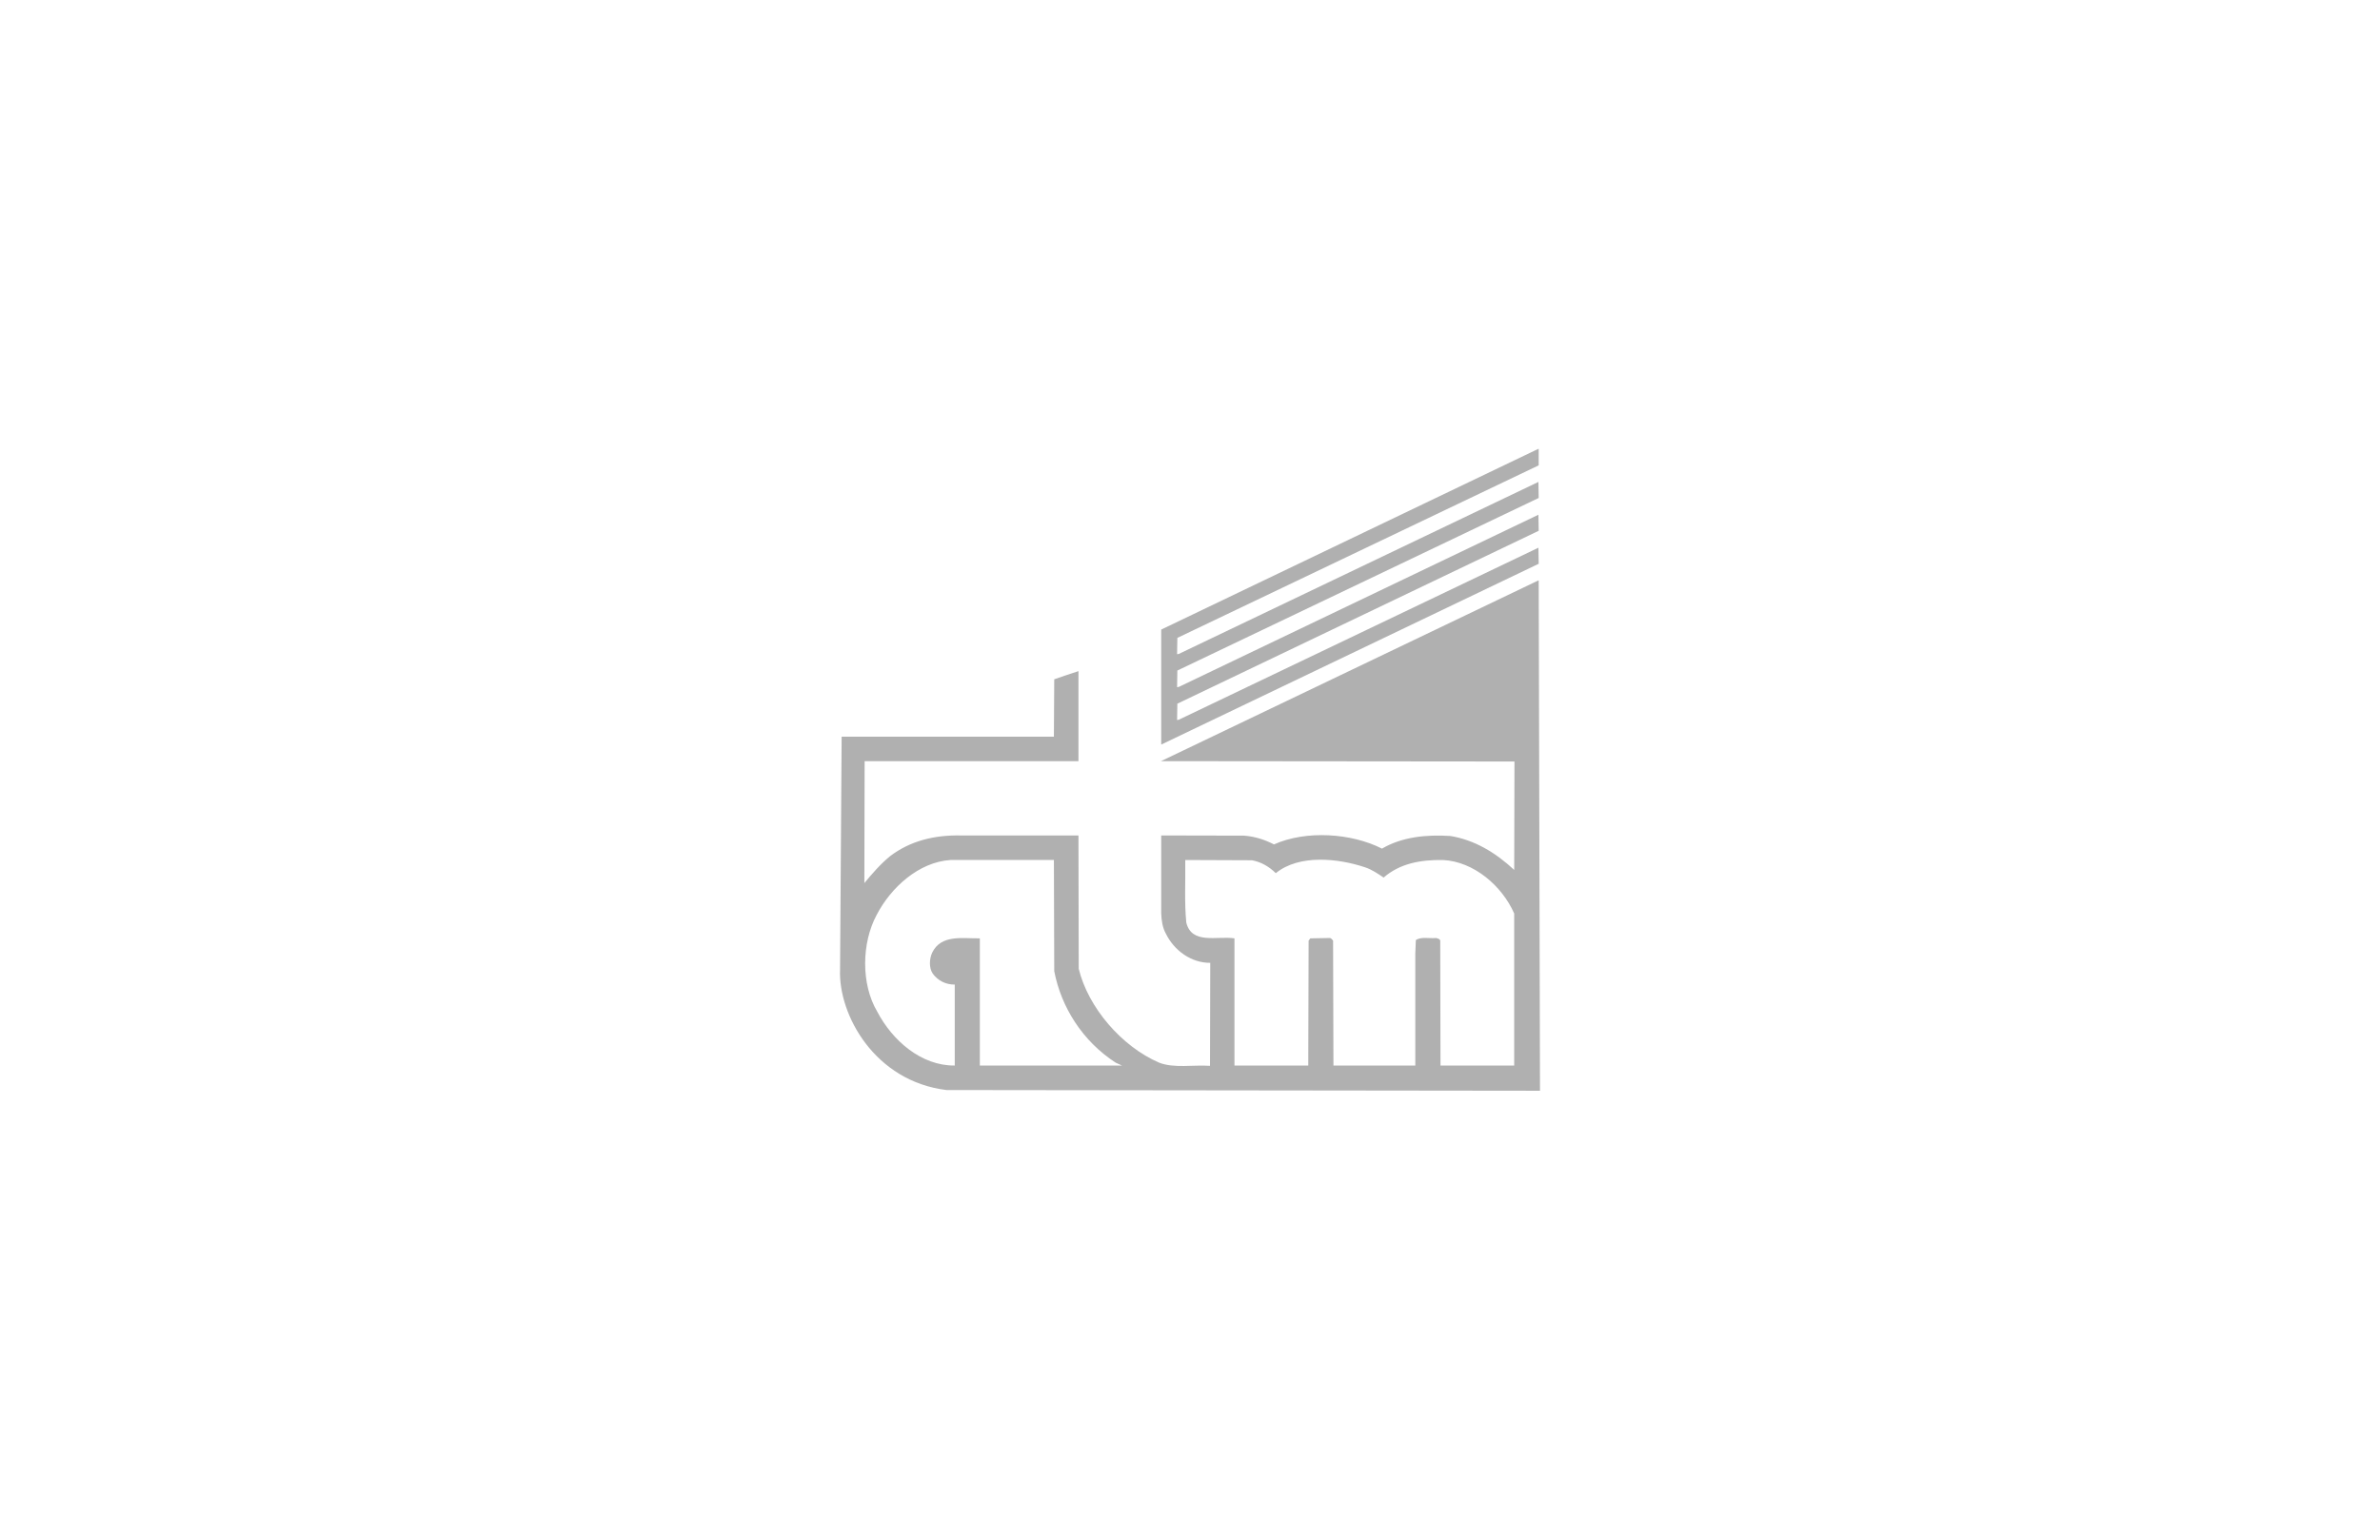 <svg enable-background="new -76.448 -24.208 340 220" height="220" viewBox="-76.448 -24.208 340 220" width="340" xmlns="http://www.w3.org/2000/svg"><g fill="#b0b0b0"><path d="m143.326 54.054-51.38 24.58-.239.038.038-2.332 51.62-24.705-.039-2.294-51.38 24.606-.239.038.038-2.382 51.62-24.657-.039-2.294-51.38 24.581-.239.038.038-2.332 51.62-24.655v-2.345h-.077l-53.849 25.81v16.433l53.926-25.834z"/><path d="m143.365 58.742h-.077l-53.886 25.81 50.503.05-.037 15.493c-2.684-2.493-5.642-4.273-9.113-4.851-3.496-.226-6.958.15-9.777 1.805-4.35-2.217-10.843-2.657-15.43-.601-1.316-.678-2.732-1.142-4.3-1.254l-11.809-.025v11.105c.038 1.054.188 2.068.664 2.921 1.178 2.42 3.647 4.2 6.343 4.175l-.037 14.716c-2.419-.163-5.127.376-7.258-.451-5.365-2.307-10.153-7.885-11.495-13.425l-.037-19.041h-16.797c-3.811-.075-7.245.777-10.116 2.958-1.417 1.165-2.607 2.557-3.673 3.848l.038-17.422h30.548v-12.863c-1.167.364-2.32.777-3.46 1.166l-.05 8.198h-30.322l-.226 33.267c-.264 6.492 4.977 15.982 15.205 17.223l84.786.101zm-79.836 69.305v-18.176c-2.483.037-5.528-.589-6.807 2.043-.413.878-.477 2.194.088 3.008.739 1.004 1.868 1.567 3.134 1.555v11.569c-4.801.05-8.925-3.597-11.068-7.696-2.344-3.948-2.244-9.814-.088-13.825 2.043-3.949 6.03-7.546 10.53-7.848h14.791l.05 15.883c.991 5.151 4.036 10.003 8.774 13.074l.902.413zm76.338.001h-10.53l-.037-17.875c-.113-.263-.389-.288-.59-.351-.966.101-2.143-.226-2.895.301l-.077 1.956v15.969h-11.694l-.051-17.838c-.125-.175-.301-.426-.538-.388l-2.721.05-.238.338-.05 17.838h-10.542v-18.176c-2.457-.376-6.104.928-6.881-2.256-.289-2.884-.1-5.955-.15-8.938l9.539.038c1.292.237 2.445.902 3.396 1.842 3.348-2.731 8.938-2.118 12.749-.839.953.312 1.806.89 2.657 1.466 2.332-2.031 5.303-2.557 8.499-2.507 4.374.227 8.409 3.673 10.153 7.646z"/></g></svg>